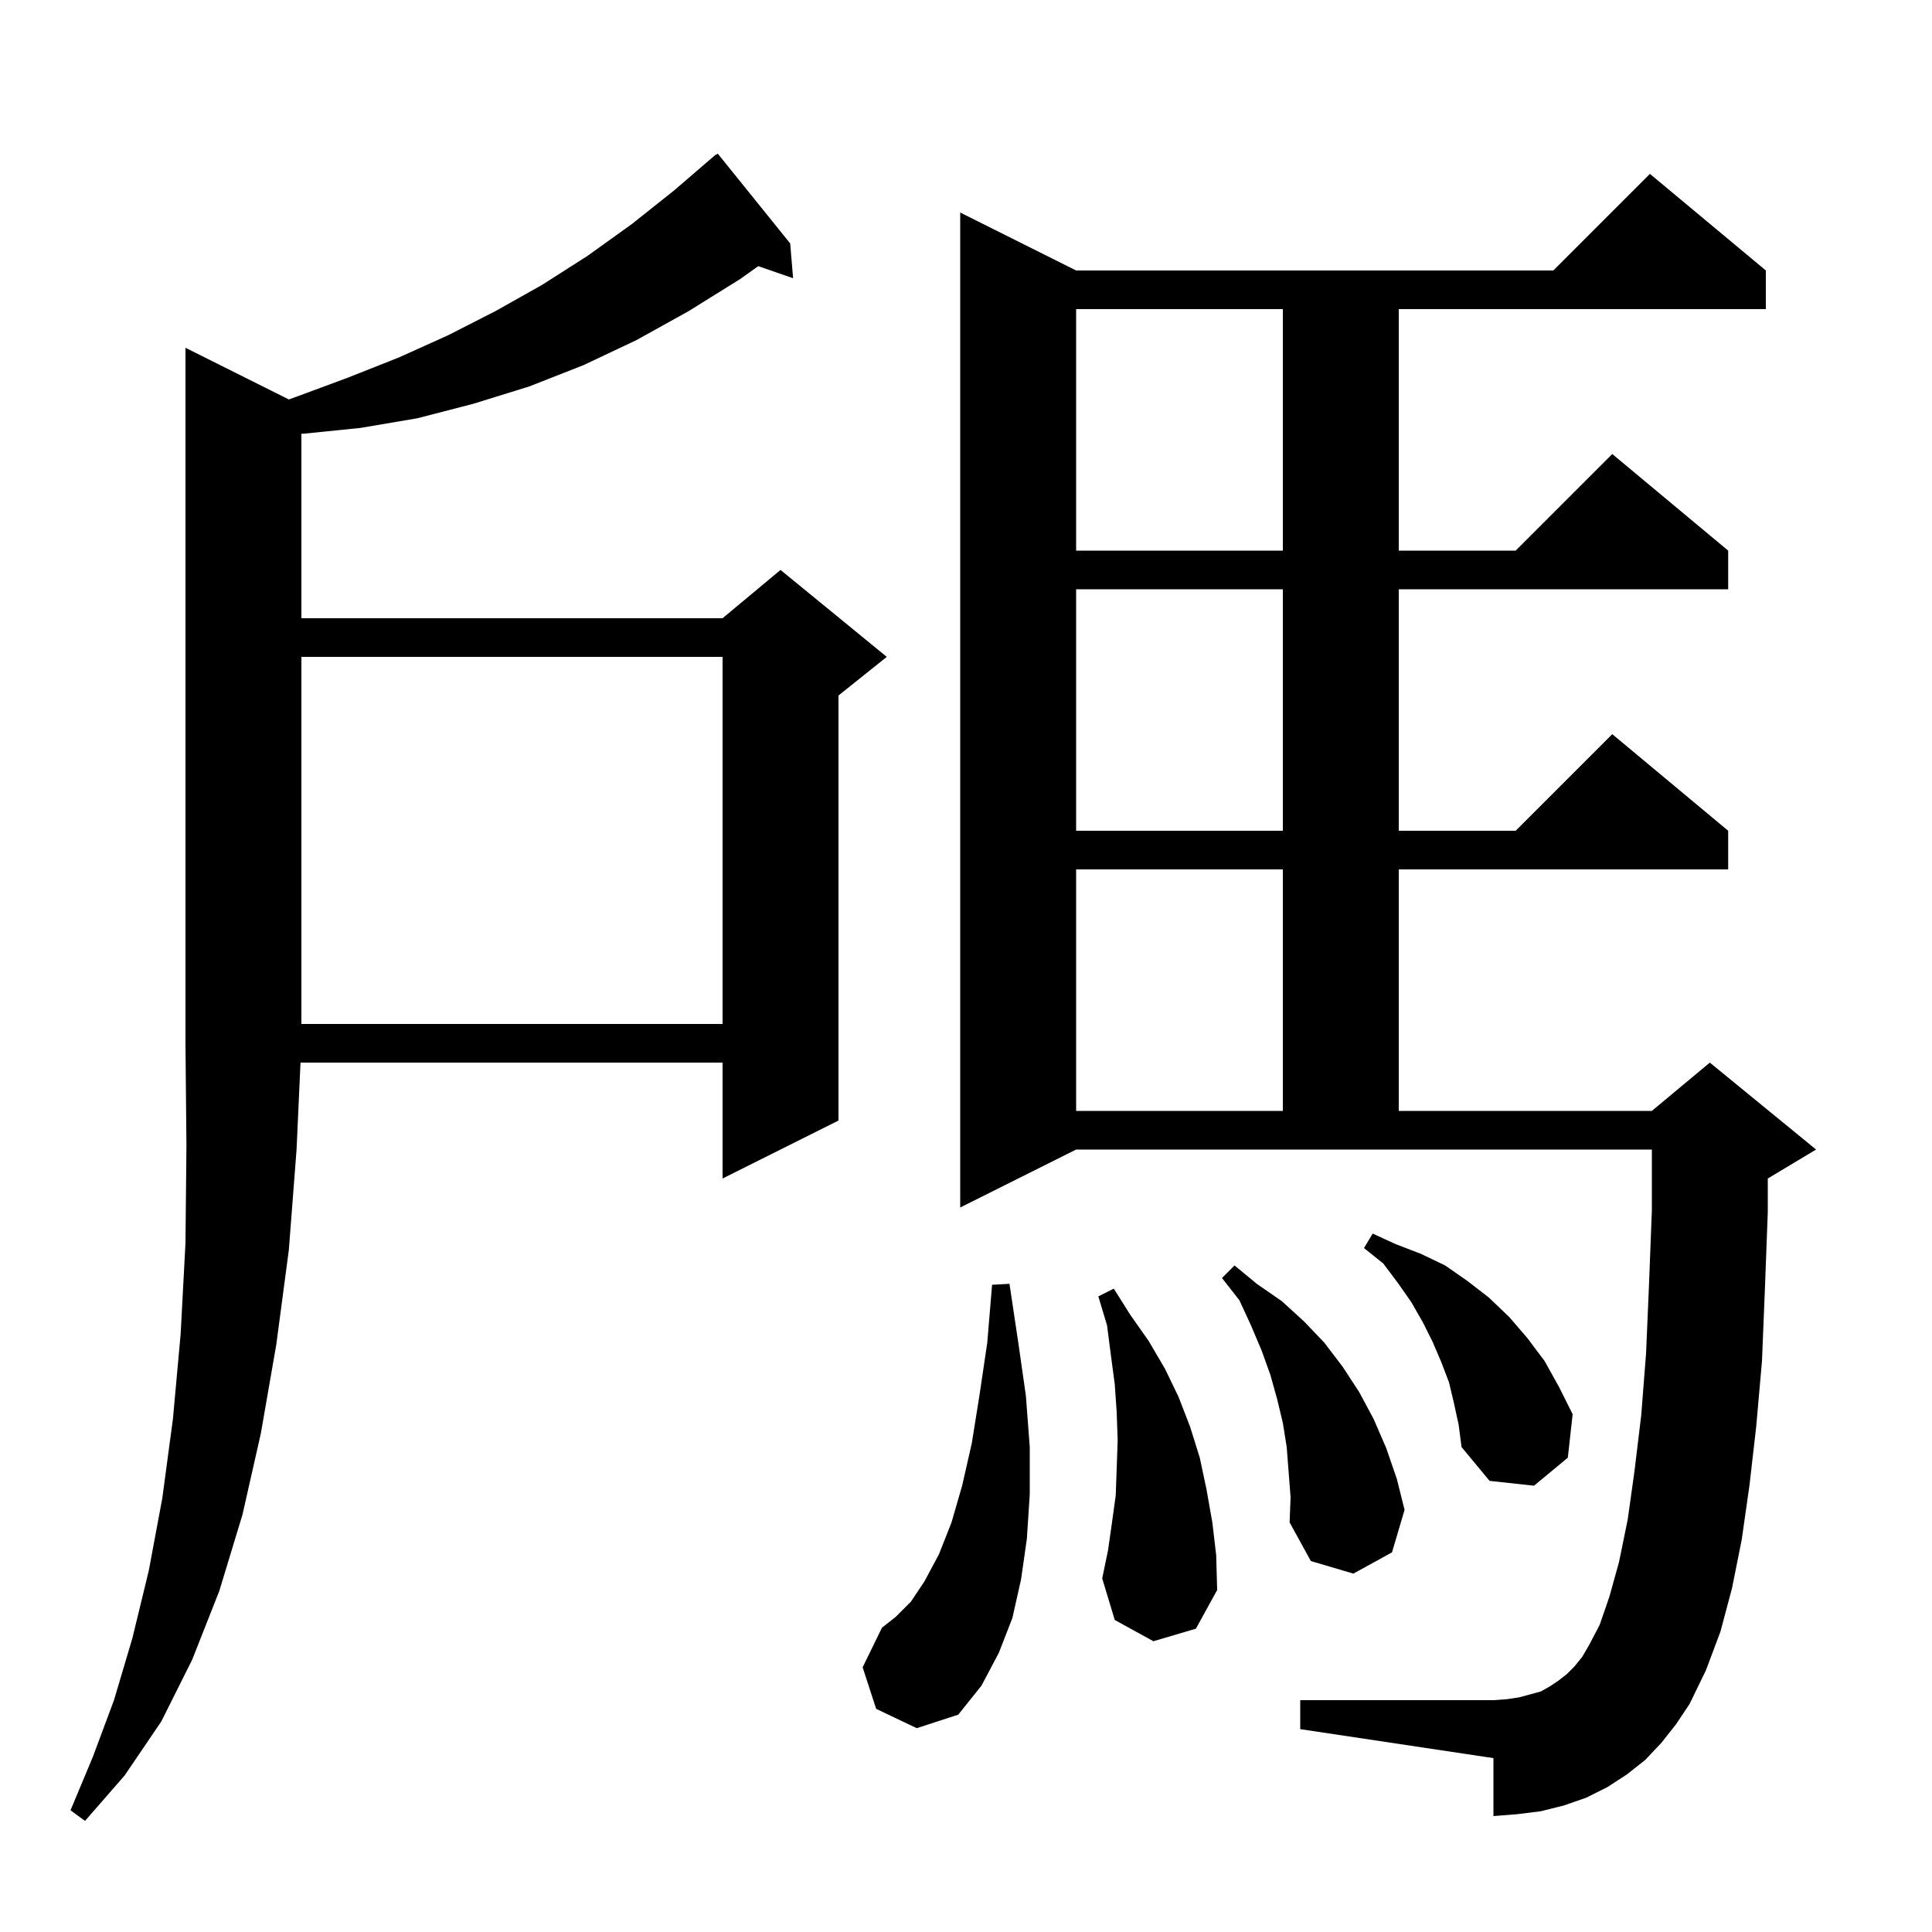 <svg xmlns="http://www.w3.org/2000/svg" xmlns:xlink="http://www.w3.org/1999/xlink" version="1.1" baseProfile="full" viewBox="0 0 200 200" width="200" height="200"><g fill="currentColor"><path d="M 29.905 41.353 L 30.6 41.1 L 36.0 39.1 L 41.3 37.0 L 46.4 34.7 L 51.3 32.2 L 56.1 29.5 L 60.8 26.5 L 65.4 23.2 L 69.8 19.7 L 73.401 16.601 L 73.4 16.6 L 73.428 16.578 L 74.1 16.0 L 74.128 16.034 L 74.3 15.9 L 81.8 25.2 L 82.1 28.8 L 78.492 27.554 L 76.6 28.9 L 71.3 32.2 L 65.9 35.2 L 60.4 37.8 L 54.8 40.0 L 49.0 41.8 L 43.2 43.3 L 37.3 44.3 L 31.4 44.9 L 31.2 44.897 L 31.2 64.0 L 74.8 64.0 L 80.8 59.0 L 91.8 68.0 L 86.8 72.0 L 86.8 116.0 L 74.8 122.0 L 74.8 110.0 L 31.109 110.0 L 30.7 119.0 L 29.9 129.4 L 28.6 139.2 L 27.0 148.4 L 25.1 156.8 L 22.7 164.7 L 19.9 171.8 L 16.7 178.2 L 12.9 183.8 L 8.8 188.5 L 7.3 187.4 L 9.6 181.9 L 11.8 176.0 L 13.7 169.6 L 15.4 162.6 L 16.8 155.1 L 17.9 146.9 L 18.7 138.1 L 19.2 128.7 L 19.3 118.6 L 19.2 108.0 L 19.2 36.0 Z M 90.7 176.9 L 89.3 172.6 L 91.3 168.5 L 92.7 167.4 L 94.3 165.8 L 95.7 163.7 L 97.2 160.9 L 98.5 157.6 L 99.6 153.8 L 100.6 149.4 L 101.4 144.4 L 102.2 139.0 L 102.7 133.0 L 104.5 132.9 L 105.4 138.9 L 106.2 144.5 L 106.6 149.8 L 106.6 154.7 L 106.3 159.3 L 105.7 163.5 L 104.8 167.5 L 103.4 171.1 L 101.6 174.5 L 99.2 177.5 L 94.9 178.9 Z M 172.0 180.4 L 170.3 182.2 L 168.4 183.7 L 166.4 185.0 L 164.2 186.1 L 161.9 186.9 L 159.5 187.5 L 157.1 187.8 L 154.6 188.0 L 154.6 182.0 L 134.6 179.0 L 134.6 176.0 L 154.6 176.0 L 156.0 175.9 L 157.3 175.7 L 159.5 175.1 L 160.4 174.6 L 161.3 174.0 L 162.2 173.3 L 163.0 172.5 L 163.8 171.5 L 164.5 170.3 L 165.6 168.2 L 166.6 165.3 L 167.6 161.7 L 168.5 157.3 L 169.2 152.3 L 169.9 146.5 L 170.4 140.1 L 170.7 133.1 L 171.0 125.3 L 171.0 119.0 L 111.4 119.0 L 99.4 125.0 L 99.4 22.0 L 111.4 28.0 L 160.8 28.0 L 170.8 18.0 L 182.8 28.0 L 182.8 32.0 L 144.8 32.0 L 144.8 57.0 L 156.9 57.0 L 166.9 47.0 L 178.9 57.0 L 178.9 61.0 L 144.8 61.0 L 144.8 86.0 L 156.9 86.0 L 166.9 76.0 L 178.9 86.0 L 178.9 90.0 L 144.8 90.0 L 144.8 115.0 L 171.0 115.0 L 177.0 110.0 L 188.0 119.0 L 183.0 122.0 L 183.0 125.5 L 182.7 133.5 L 182.4 140.9 L 181.8 147.7 L 181.1 153.8 L 180.3 159.4 L 179.3 164.4 L 178.1 168.9 L 176.6 172.9 L 174.9 176.4 L 173.5 178.5 Z M 119.4 169.9 L 115.4 167.7 L 114.1 163.4 L 114.7 160.5 L 115.1 157.7 L 115.5 154.8 L 115.6 152.0 L 115.7 149.1 L 115.6 146.2 L 115.4 143.3 L 115.0 140.3 L 114.6 137.2 L 113.7 134.2 L 115.3 133.4 L 117.0 136.1 L 118.9 138.8 L 120.6 141.7 L 122.0 144.6 L 123.2 147.7 L 124.2 150.9 L 124.9 154.2 L 125.5 157.6 L 125.9 161.0 L 126.0 164.6 L 123.8 168.6 Z M 133.2 149.8 L 132.8 147.3 L 132.2 144.8 L 131.5 142.3 L 130.6 139.8 L 129.5 137.2 L 128.3 134.6 L 126.5 132.3 L 127.8 131.0 L 130.1 132.9 L 132.7 134.7 L 135.0 136.8 L 137.1 139.0 L 139.0 141.5 L 140.7 144.1 L 142.2 146.9 L 143.5 149.9 L 144.6 153.1 L 145.4 156.3 L 144.1 160.7 L 140.1 162.9 L 135.7 161.6 L 133.5 157.6 L 133.6 155.0 Z M 150.5 145.2 L 150.0 143.1 L 149.2 141.0 L 148.3 138.9 L 147.3 136.9 L 146.1 134.8 L 144.7 132.8 L 143.2 130.8 L 141.2 129.2 L 142.1 127.7 L 144.5 128.8 L 147.1 129.8 L 149.6 131.0 L 151.9 132.6 L 154.1 134.3 L 156.2 136.3 L 158.1 138.5 L 159.9 140.9 L 161.4 143.6 L 162.8 146.4 L 162.3 150.9 L 158.8 153.8 L 154.2 153.3 L 151.3 149.8 L 151.0 147.5 Z M 111.4 90.0 L 111.4 115.0 L 132.8 115.0 L 132.8 90.0 Z M 31.2 68.0 L 31.2 106.0 L 74.8 106.0 L 74.8 68.0 Z M 111.4 61.0 L 111.4 86.0 L 132.8 86.0 L 132.8 61.0 Z M 111.4 32.0 L 111.4 57.0 L 132.8 57.0 L 132.8 32.0 Z "/></g></svg>